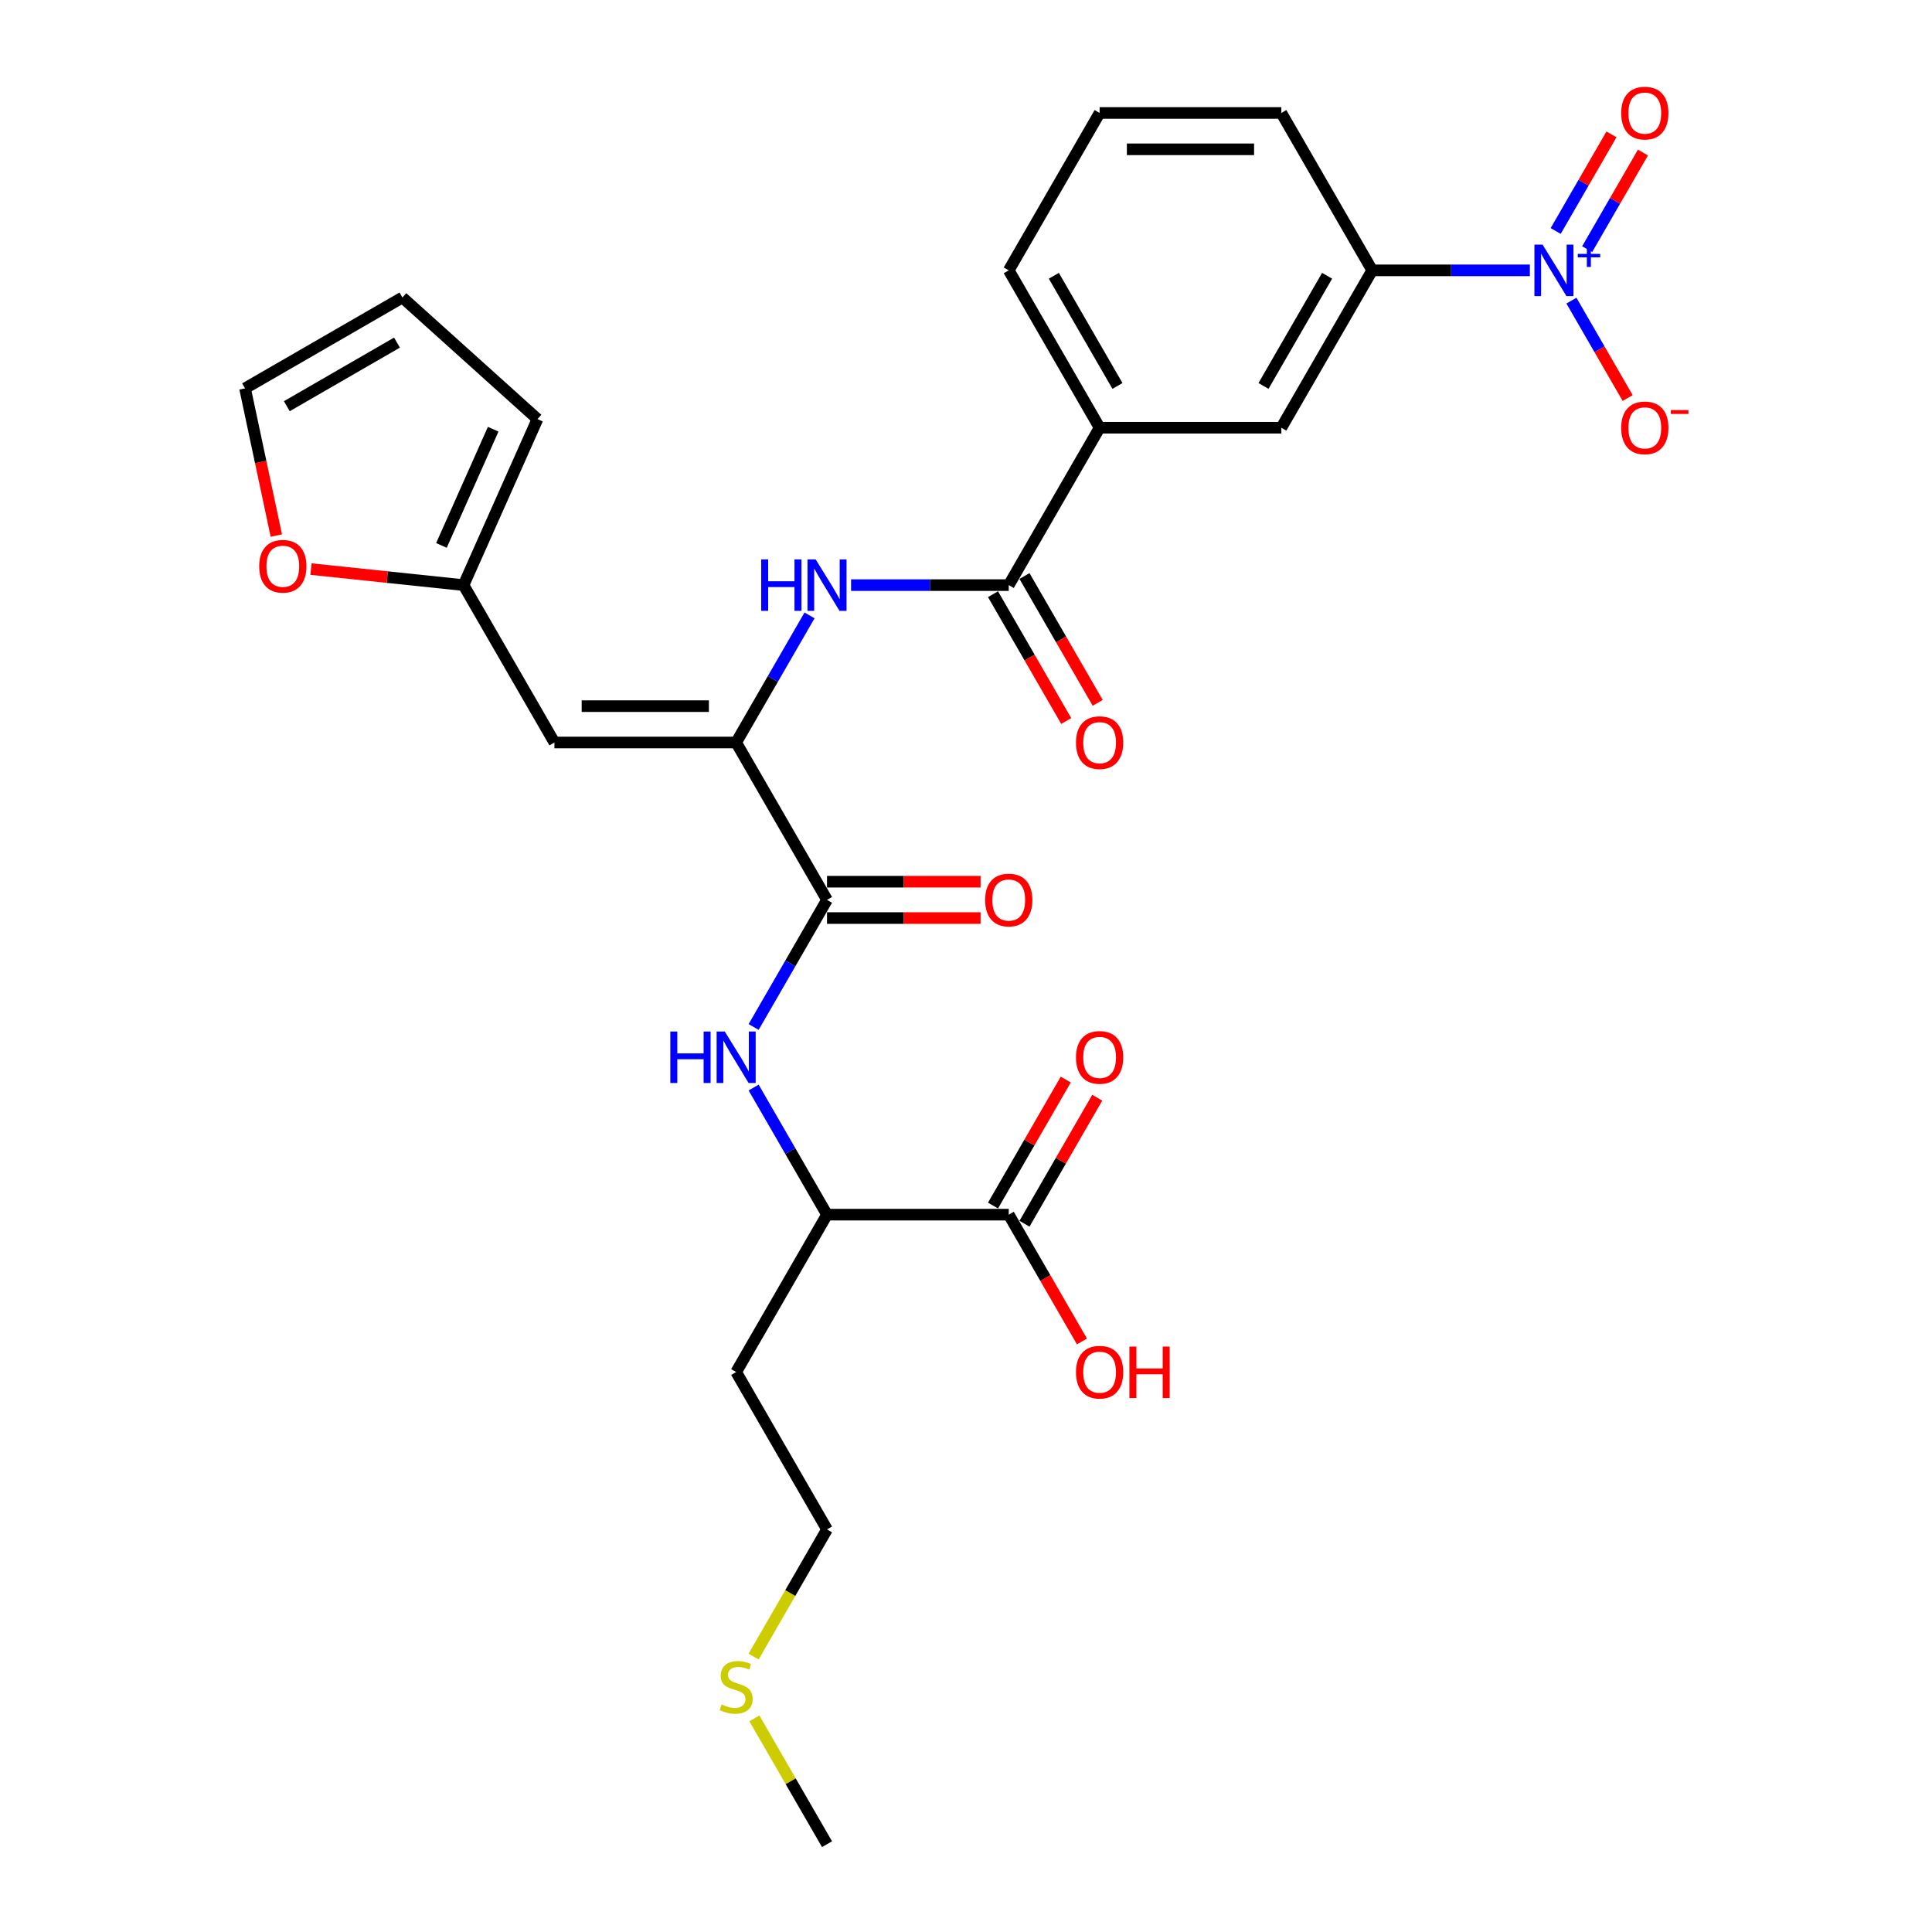 <?xml version='1.0' encoding='iso-8859-1'?>
<svg version='1.1' baseProfile='full'
              xmlns='http://www.w3.org/2000/svg'
                      xmlns:rdkit='http://www.rdkit.org/xml'
                      xmlns:xlink='http://www.w3.org/1999/xlink'
                  xml:space='preserve'
width='1000px' height='1000px' viewBox='0 0 1000 1000'>
<!-- END OF HEADER -->
<rect style='opacity:1.0;fill:#FFFFFF;stroke:none' width='1000' height='1000' x='0' y='0'> </rect>
<path class='bond-6' d='M 791.862,139.931 L 751.058,139.931' style='fill:none;fill-rule:evenodd;stroke:#0000FF;stroke-width:6px;stroke-linecap:butt;stroke-linejoin:miter;stroke-opacity:1' />
<path class='bond-6' d='M 751.058,139.931 L 710.253,139.931' style='fill:none;fill-rule:evenodd;stroke:#000000;stroke-width:6px;stroke-linecap:butt;stroke-linejoin:miter;stroke-opacity:1' />
<path class='bond-12' d='M 813.364,155.602 L 827.919,180.813' style='fill:none;fill-rule:evenodd;stroke:#0000FF;stroke-width:6px;stroke-linecap:butt;stroke-linejoin:miter;stroke-opacity:1' />
<path class='bond-12' d='M 827.919,180.813 L 842.475,206.024' style='fill:none;fill-rule:evenodd;stroke:#FF0000;stroke-width:6px;stroke-linecap:butt;stroke-linejoin:miter;stroke-opacity:1' />
<path class='bond-13' d='M 821.51,128.964 L 835.946,103.96' style='fill:none;fill-rule:evenodd;stroke:#0000FF;stroke-width:6px;stroke-linecap:butt;stroke-linejoin:miter;stroke-opacity:1' />
<path class='bond-13' d='M 835.946,103.96 L 850.382,78.956' style='fill:none;fill-rule:evenodd;stroke:#FF0000;stroke-width:6px;stroke-linecap:butt;stroke-linejoin:miter;stroke-opacity:1' />
<path class='bond-13' d='M 805.218,119.557 L 819.654,94.554' style='fill:none;fill-rule:evenodd;stroke:#0000FF;stroke-width:6px;stroke-linecap:butt;stroke-linejoin:miter;stroke-opacity:1' />
<path class='bond-13' d='M 819.654,94.554 L 834.09,69.55' style='fill:none;fill-rule:evenodd;stroke:#FF0000;stroke-width:6px;stroke-linecap:butt;stroke-linejoin:miter;stroke-opacity:1' />
<path class='bond-0' d='M 381.031,384.316 L 400.023,351.42' style='fill:none;fill-rule:evenodd;stroke:#000000;stroke-width:6px;stroke-linecap:butt;stroke-linejoin:miter;stroke-opacity:1' />
<path class='bond-0' d='M 400.023,351.42 L 419.015,318.525' style='fill:none;fill-rule:evenodd;stroke:#0000FF;stroke-width:6px;stroke-linecap:butt;stroke-linejoin:miter;stroke-opacity:1' />
<path class='bond-1' d='M 381.031,384.316 L 428.062,465.777' style='fill:none;fill-rule:evenodd;stroke:#000000;stroke-width:6px;stroke-linecap:butt;stroke-linejoin:miter;stroke-opacity:1' />
<path class='bond-2' d='M 381.031,384.316 L 286.967,384.316' style='fill:none;fill-rule:evenodd;stroke:#000000;stroke-width:6px;stroke-linecap:butt;stroke-linejoin:miter;stroke-opacity:1' />
<path class='bond-2' d='M 366.921,365.503 L 301.077,365.503' style='fill:none;fill-rule:evenodd;stroke:#000000;stroke-width:6px;stroke-linecap:butt;stroke-linejoin:miter;stroke-opacity:1' />
<path class='bond-5' d='M 428.062,465.777 L 409.07,498.672' style='fill:none;fill-rule:evenodd;stroke:#000000;stroke-width:6px;stroke-linecap:butt;stroke-linejoin:miter;stroke-opacity:1' />
<path class='bond-5' d='M 409.07,498.672 L 390.078,531.567' style='fill:none;fill-rule:evenodd;stroke:#0000FF;stroke-width:6px;stroke-linecap:butt;stroke-linejoin:miter;stroke-opacity:1' />
<path class='bond-15' d='M 428.062,475.183 L 467.804,475.183' style='fill:none;fill-rule:evenodd;stroke:#000000;stroke-width:6px;stroke-linecap:butt;stroke-linejoin:miter;stroke-opacity:1' />
<path class='bond-15' d='M 467.804,475.183 L 507.546,475.183' style='fill:none;fill-rule:evenodd;stroke:#FF0000;stroke-width:6px;stroke-linecap:butt;stroke-linejoin:miter;stroke-opacity:1' />
<path class='bond-15' d='M 428.062,456.371 L 467.804,456.371' style='fill:none;fill-rule:evenodd;stroke:#000000;stroke-width:6px;stroke-linecap:butt;stroke-linejoin:miter;stroke-opacity:1' />
<path class='bond-15' d='M 467.804,456.371 L 507.546,456.371' style='fill:none;fill-rule:evenodd;stroke:#FF0000;stroke-width:6px;stroke-linecap:butt;stroke-linejoin:miter;stroke-opacity:1' />
<path class='bond-7' d='M 286.967,384.316 L 239.935,302.854' style='fill:none;fill-rule:evenodd;stroke:#000000;stroke-width:6px;stroke-linecap:butt;stroke-linejoin:miter;stroke-opacity:1' />
<path class='bond-3' d='M 522.126,302.854 L 569.158,221.393' style='fill:none;fill-rule:evenodd;stroke:#000000;stroke-width:6px;stroke-linecap:butt;stroke-linejoin:miter;stroke-opacity:1' />
<path class='bond-4' d='M 522.126,302.854 L 481.321,302.854' style='fill:none;fill-rule:evenodd;stroke:#000000;stroke-width:6px;stroke-linecap:butt;stroke-linejoin:miter;stroke-opacity:1' />
<path class='bond-4' d='M 481.321,302.854 L 440.516,302.854' style='fill:none;fill-rule:evenodd;stroke:#0000FF;stroke-width:6px;stroke-linecap:butt;stroke-linejoin:miter;stroke-opacity:1' />
<path class='bond-16' d='M 513.98,307.557 L 532.928,340.377' style='fill:none;fill-rule:evenodd;stroke:#000000;stroke-width:6px;stroke-linecap:butt;stroke-linejoin:miter;stroke-opacity:1' />
<path class='bond-16' d='M 532.928,340.377 L 551.877,373.197' style='fill:none;fill-rule:evenodd;stroke:#FF0000;stroke-width:6px;stroke-linecap:butt;stroke-linejoin:miter;stroke-opacity:1' />
<path class='bond-16' d='M 530.272,298.151 L 549.221,330.971' style='fill:none;fill-rule:evenodd;stroke:#000000;stroke-width:6px;stroke-linecap:butt;stroke-linejoin:miter;stroke-opacity:1' />
<path class='bond-16' d='M 549.221,330.971 L 568.169,363.791' style='fill:none;fill-rule:evenodd;stroke:#FF0000;stroke-width:6px;stroke-linecap:butt;stroke-linejoin:miter;stroke-opacity:1' />
<path class='bond-11' d='M 390.078,562.909 L 409.07,595.805' style='fill:none;fill-rule:evenodd;stroke:#0000FF;stroke-width:6px;stroke-linecap:butt;stroke-linejoin:miter;stroke-opacity:1' />
<path class='bond-11' d='M 409.07,595.805 L 428.062,628.7' style='fill:none;fill-rule:evenodd;stroke:#000000;stroke-width:6px;stroke-linecap:butt;stroke-linejoin:miter;stroke-opacity:1' />
<path class='bond-10' d='M 710.253,139.931 L 663.221,221.393' style='fill:none;fill-rule:evenodd;stroke:#000000;stroke-width:6px;stroke-linecap:butt;stroke-linejoin:miter;stroke-opacity:1' />
<path class='bond-10' d='M 686.906,142.744 L 653.984,199.767' style='fill:none;fill-rule:evenodd;stroke:#000000;stroke-width:6px;stroke-linecap:butt;stroke-linejoin:miter;stroke-opacity:1' />
<path class='bond-24' d='M 710.253,139.931 L 663.221,58.47' style='fill:none;fill-rule:evenodd;stroke:#000000;stroke-width:6px;stroke-linecap:butt;stroke-linejoin:miter;stroke-opacity:1' />
<path class='bond-14' d='M 239.935,302.854 L 200.451,298.704' style='fill:none;fill-rule:evenodd;stroke:#000000;stroke-width:6px;stroke-linecap:butt;stroke-linejoin:miter;stroke-opacity:1' />
<path class='bond-14' d='M 200.451,298.704 L 160.967,294.554' style='fill:none;fill-rule:evenodd;stroke:#FF0000;stroke-width:6px;stroke-linecap:butt;stroke-linejoin:miter;stroke-opacity:1' />
<path class='bond-17' d='M 239.935,302.854 L 278.194,216.923' style='fill:none;fill-rule:evenodd;stroke:#000000;stroke-width:6px;stroke-linecap:butt;stroke-linejoin:miter;stroke-opacity:1' />
<path class='bond-17' d='M 228.488,282.313 L 255.269,222.161' style='fill:none;fill-rule:evenodd;stroke:#000000;stroke-width:6px;stroke-linecap:butt;stroke-linejoin:miter;stroke-opacity:1' />
<path class='bond-8' d='M 522.126,628.7 L 428.062,628.7' style='fill:none;fill-rule:evenodd;stroke:#000000;stroke-width:6px;stroke-linecap:butt;stroke-linejoin:miter;stroke-opacity:1' />
<path class='bond-18' d='M 530.272,633.403 L 549.101,600.79' style='fill:none;fill-rule:evenodd;stroke:#000000;stroke-width:6px;stroke-linecap:butt;stroke-linejoin:miter;stroke-opacity:1' />
<path class='bond-18' d='M 549.101,600.79 L 567.93,568.177' style='fill:none;fill-rule:evenodd;stroke:#FF0000;stroke-width:6px;stroke-linecap:butt;stroke-linejoin:miter;stroke-opacity:1' />
<path class='bond-18' d='M 513.98,623.997 L 532.809,591.384' style='fill:none;fill-rule:evenodd;stroke:#000000;stroke-width:6px;stroke-linecap:butt;stroke-linejoin:miter;stroke-opacity:1' />
<path class='bond-18' d='M 532.809,591.384 L 551.638,558.771' style='fill:none;fill-rule:evenodd;stroke:#FF0000;stroke-width:6px;stroke-linecap:butt;stroke-linejoin:miter;stroke-opacity:1' />
<path class='bond-21' d='M 522.126,628.7 L 541.074,661.52' style='fill:none;fill-rule:evenodd;stroke:#000000;stroke-width:6px;stroke-linecap:butt;stroke-linejoin:miter;stroke-opacity:1' />
<path class='bond-21' d='M 541.074,661.52 L 560.023,694.34' style='fill:none;fill-rule:evenodd;stroke:#FF0000;stroke-width:6px;stroke-linecap:butt;stroke-linejoin:miter;stroke-opacity:1' />
<path class='bond-9' d='M 569.158,221.393 L 663.221,221.393' style='fill:none;fill-rule:evenodd;stroke:#000000;stroke-width:6px;stroke-linecap:butt;stroke-linejoin:miter;stroke-opacity:1' />
<path class='bond-29' d='M 569.158,221.393 L 522.126,139.931' style='fill:none;fill-rule:evenodd;stroke:#000000;stroke-width:6px;stroke-linecap:butt;stroke-linejoin:miter;stroke-opacity:1' />
<path class='bond-29' d='M 578.395,199.767 L 545.473,142.744' style='fill:none;fill-rule:evenodd;stroke:#000000;stroke-width:6px;stroke-linecap:butt;stroke-linejoin:miter;stroke-opacity:1' />
<path class='bond-22' d='M 428.062,628.7 L 381.031,710.161' style='fill:none;fill-rule:evenodd;stroke:#000000;stroke-width:6px;stroke-linecap:butt;stroke-linejoin:miter;stroke-opacity:1' />
<path class='bond-19' d='M 143.024,277.2 L 134.927,239.107' style='fill:none;fill-rule:evenodd;stroke:#FF0000;stroke-width:6px;stroke-linecap:butt;stroke-linejoin:miter;stroke-opacity:1' />
<path class='bond-19' d='M 134.927,239.107 L 126.83,201.014' style='fill:none;fill-rule:evenodd;stroke:#000000;stroke-width:6px;stroke-linecap:butt;stroke-linejoin:miter;stroke-opacity:1' />
<path class='bond-20' d='M 278.194,216.923 L 208.292,153.982' style='fill:none;fill-rule:evenodd;stroke:#000000;stroke-width:6px;stroke-linecap:butt;stroke-linejoin:miter;stroke-opacity:1' />
<path class='bond-30' d='M 126.83,201.014 L 208.292,153.982' style='fill:none;fill-rule:evenodd;stroke:#000000;stroke-width:6px;stroke-linecap:butt;stroke-linejoin:miter;stroke-opacity:1' />
<path class='bond-30' d='M 148.456,210.251 L 205.479,177.329' style='fill:none;fill-rule:evenodd;stroke:#000000;stroke-width:6px;stroke-linecap:butt;stroke-linejoin:miter;stroke-opacity:1' />
<path class='bond-27' d='M 381.031,710.161 L 428.062,791.623' style='fill:none;fill-rule:evenodd;stroke:#000000;stroke-width:6px;stroke-linecap:butt;stroke-linejoin:miter;stroke-opacity:1' />
<path class='bond-23' d='M 390.056,857.451 L 409.059,824.537' style='fill:none;fill-rule:evenodd;stroke:#CCCC00;stroke-width:6px;stroke-linecap:butt;stroke-linejoin:miter;stroke-opacity:1' />
<path class='bond-23' d='M 409.059,824.537 L 428.062,791.623' style='fill:none;fill-rule:evenodd;stroke:#000000;stroke-width:6px;stroke-linecap:butt;stroke-linejoin:miter;stroke-opacity:1' />
<path class='bond-28' d='M 390.469,889.432 L 409.266,921.989' style='fill:none;fill-rule:evenodd;stroke:#CCCC00;stroke-width:6px;stroke-linecap:butt;stroke-linejoin:miter;stroke-opacity:1' />
<path class='bond-28' d='M 409.266,921.989 L 428.062,954.545' style='fill:none;fill-rule:evenodd;stroke:#000000;stroke-width:6px;stroke-linecap:butt;stroke-linejoin:miter;stroke-opacity:1' />
<path class='bond-26' d='M 663.221,58.47 L 569.158,58.47' style='fill:none;fill-rule:evenodd;stroke:#000000;stroke-width:6px;stroke-linecap:butt;stroke-linejoin:miter;stroke-opacity:1' />
<path class='bond-26' d='M 649.112,77.283 L 583.267,77.283' style='fill:none;fill-rule:evenodd;stroke:#000000;stroke-width:6px;stroke-linecap:butt;stroke-linejoin:miter;stroke-opacity:1' />
<path class='bond-25' d='M 522.126,139.931 L 569.158,58.47' style='fill:none;fill-rule:evenodd;stroke:#000000;stroke-width:6px;stroke-linecap:butt;stroke-linejoin:miter;stroke-opacity:1' />
<path  class='atom-0' d='M 798.428 126.612
L 807.157 140.722
Q 808.022 142.114, 809.415 144.635
Q 810.807 147.156, 810.882 147.306
L 810.882 126.612
L 814.419 126.612
L 814.419 153.251
L 810.769 153.251
L 801.4 137.824
Q 800.309 136.018, 799.143 133.949
Q 798.014 131.88, 797.675 131.24
L 797.675 153.251
L 794.214 153.251
L 794.214 126.612
L 798.428 126.612
' fill='#0000FF'/>
<path  class='atom-0' d='M 816.654 131.414
L 821.347 131.414
L 821.347 126.472
L 823.433 126.472
L 823.433 131.414
L 828.251 131.414
L 828.251 133.202
L 823.433 133.202
L 823.433 138.168
L 821.347 138.168
L 821.347 133.202
L 816.654 133.202
L 816.654 131.414
' fill='#0000FF'/>
<path  class='atom-5' d='M 393.992 289.535
L 397.605 289.535
L 397.605 300.86
L 411.225 300.86
L 411.225 289.535
L 414.837 289.535
L 414.837 316.174
L 411.225 316.174
L 411.225 303.87
L 397.605 303.87
L 397.605 316.174
L 393.992 316.174
L 393.992 289.535
' fill='#0000FF'/>
<path  class='atom-5' d='M 422.174 289.535
L 430.903 303.644
Q 431.768 305.037, 433.161 307.557
Q 434.553 310.078, 434.628 310.229
L 434.628 289.535
L 438.165 289.535
L 438.165 316.174
L 434.515 316.174
L 425.146 300.747
Q 424.055 298.941, 422.889 296.872
Q 421.76 294.802, 421.421 294.163
L 421.421 316.174
L 417.96 316.174
L 417.96 289.535
L 422.174 289.535
' fill='#0000FF'/>
<path  class='atom-6' d='M 346.961 533.919
L 350.573 533.919
L 350.573 545.244
L 364.193 545.244
L 364.193 533.919
L 367.805 533.919
L 367.805 560.558
L 364.193 560.558
L 364.193 548.254
L 350.573 548.254
L 350.573 560.558
L 346.961 560.558
L 346.961 533.919
' fill='#0000FF'/>
<path  class='atom-6' d='M 375.142 533.919
L 383.871 548.029
Q 384.737 549.421, 386.129 551.942
Q 387.521 554.463, 387.596 554.613
L 387.596 533.919
L 391.133 533.919
L 391.133 560.558
L 387.483 560.558
L 378.115 545.131
Q 377.023 543.325, 375.857 541.256
Q 374.728 539.187, 374.39 538.547
L 374.39 560.558
L 370.928 560.558
L 370.928 533.919
L 375.142 533.919
' fill='#0000FF'/>
<path  class='atom-13' d='M 839.12 221.468
Q 839.12 215.072, 842.28 211.497
Q 845.441 207.923, 851.348 207.923
Q 857.255 207.923, 860.416 211.497
Q 863.576 215.072, 863.576 221.468
Q 863.576 227.94, 860.378 231.627
Q 857.18 235.277, 851.348 235.277
Q 845.479 235.277, 842.28 231.627
Q 839.12 227.977, 839.12 221.468
M 851.348 232.267
Q 855.412 232.267, 857.594 229.558
Q 859.814 226.811, 859.814 221.468
Q 859.814 216.238, 857.594 213.604
Q 855.412 210.933, 851.348 210.933
Q 847.285 210.933, 845.065 213.567
Q 842.882 216.201, 842.882 221.468
Q 842.882 226.849, 845.065 229.558
Q 847.285 232.267, 851.348 232.267
' fill='#FF0000'/>
<path  class='atom-13' d='M 864.818 212.271
L 873.932 212.271
L 873.932 214.258
L 864.818 214.258
L 864.818 212.271
' fill='#FF0000'/>
<path  class='atom-14' d='M 839.12 58.545
Q 839.12 52.149, 842.28 48.575
Q 845.441 45, 851.348 45
Q 857.255 45, 860.416 48.575
Q 863.576 52.149, 863.576 58.545
Q 863.576 65.017, 860.378 68.704
Q 857.18 72.354, 851.348 72.354
Q 845.479 72.354, 842.28 68.704
Q 839.12 65.055, 839.12 58.545
M 851.348 69.344
Q 855.412 69.344, 857.594 66.635
Q 859.814 63.888, 859.814 58.545
Q 859.814 53.315, 857.594 50.682
Q 855.412 48.01, 851.348 48.01
Q 847.285 48.01, 845.065 50.644
Q 842.882 53.278, 842.882 58.545
Q 842.882 63.926, 845.065 66.635
Q 847.285 69.344, 851.348 69.344
' fill='#FF0000'/>
<path  class='atom-15' d='M 134.159 293.097
Q 134.159 286.701, 137.319 283.126
Q 140.48 279.552, 146.387 279.552
Q 152.294 279.552, 155.455 283.126
Q 158.615 286.701, 158.615 293.097
Q 158.615 299.569, 155.417 303.256
Q 152.219 306.906, 146.387 306.906
Q 140.517 306.906, 137.319 303.256
Q 134.159 299.606, 134.159 293.097
M 146.387 303.896
Q 150.451 303.896, 152.633 301.187
Q 154.853 298.44, 154.853 293.097
Q 154.853 287.867, 152.633 285.234
Q 150.451 282.562, 146.387 282.562
Q 142.323 282.562, 140.104 285.196
Q 137.921 287.83, 137.921 293.097
Q 137.921 298.478, 140.104 301.187
Q 142.323 303.896, 146.387 303.896
' fill='#FF0000'/>
<path  class='atom-16' d='M 509.898 465.852
Q 509.898 459.456, 513.058 455.882
Q 516.219 452.307, 522.126 452.307
Q 528.033 452.307, 531.194 455.882
Q 534.354 459.456, 534.354 465.852
Q 534.354 472.324, 531.156 476.011
Q 527.958 479.661, 522.126 479.661
Q 516.256 479.661, 513.058 476.011
Q 509.898 472.362, 509.898 465.852
M 522.126 476.651
Q 526.189 476.651, 528.372 473.942
Q 530.592 471.195, 530.592 465.852
Q 530.592 460.622, 528.372 457.989
Q 526.189 455.317, 522.126 455.317
Q 518.062 455.317, 515.842 457.951
Q 513.66 460.585, 513.66 465.852
Q 513.66 471.233, 515.842 473.942
Q 518.062 476.651, 522.126 476.651
' fill='#FF0000'/>
<path  class='atom-17' d='M 556.929 384.391
Q 556.929 377.995, 560.09 374.42
Q 563.25 370.846, 569.158 370.846
Q 575.065 370.846, 578.225 374.42
Q 581.386 377.995, 581.386 384.391
Q 581.386 390.863, 578.188 394.55
Q 574.989 398.199, 569.158 398.199
Q 563.288 398.199, 560.09 394.55
Q 556.929 390.9, 556.929 384.391
M 569.158 395.189
Q 573.221 395.189, 575.403 392.48
Q 577.623 389.734, 577.623 384.391
Q 577.623 379.161, 575.403 376.527
Q 573.221 373.856, 569.158 373.856
Q 565.094 373.856, 562.874 376.49
Q 560.692 379.123, 560.692 384.391
Q 560.692 389.771, 562.874 392.48
Q 565.094 395.189, 569.158 395.189
' fill='#FF0000'/>
<path  class='atom-19' d='M 556.929 547.314
Q 556.929 540.917, 560.09 537.343
Q 563.25 533.769, 569.158 533.769
Q 575.065 533.769, 578.225 537.343
Q 581.386 540.917, 581.386 547.314
Q 581.386 553.785, 578.188 557.473
Q 574.989 561.122, 569.158 561.122
Q 563.288 561.122, 560.09 557.473
Q 556.929 553.823, 556.929 547.314
M 569.158 558.112
Q 573.221 558.112, 575.403 555.403
Q 577.623 552.657, 577.623 547.314
Q 577.623 542.084, 575.403 539.45
Q 573.221 536.779, 569.158 536.779
Q 565.094 536.779, 562.874 539.412
Q 560.692 542.046, 560.692 547.314
Q 560.692 552.694, 562.874 555.403
Q 565.094 558.112, 569.158 558.112
' fill='#FF0000'/>
<path  class='atom-22' d='M 556.929 710.237
Q 556.929 703.84, 560.09 700.266
Q 563.25 696.691, 569.158 696.691
Q 575.065 696.691, 578.225 700.266
Q 581.386 703.84, 581.386 710.237
Q 581.386 716.708, 578.188 720.395
Q 574.989 724.045, 569.158 724.045
Q 563.288 724.045, 560.09 720.395
Q 556.929 716.746, 556.929 710.237
M 569.158 721.035
Q 573.221 721.035, 575.403 718.326
Q 577.623 715.579, 577.623 710.237
Q 577.623 705.007, 575.403 702.373
Q 573.221 699.701, 569.158 699.701
Q 565.094 699.701, 562.874 702.335
Q 560.692 704.969, 560.692 710.237
Q 560.692 715.617, 562.874 718.326
Q 565.094 721.035, 569.158 721.035
' fill='#FF0000'/>
<path  class='atom-22' d='M 584.584 696.992
L 588.196 696.992
L 588.196 708.318
L 601.816 708.318
L 601.816 696.992
L 605.428 696.992
L 605.428 723.631
L 601.816 723.631
L 601.816 711.328
L 588.196 711.328
L 588.196 723.631
L 584.584 723.631
L 584.584 696.992
' fill='#FF0000'/>
<path  class='atom-24' d='M 373.505 882.227
Q 373.806 882.34, 375.048 882.867
Q 376.29 883.393, 377.644 883.732
Q 379.036 884.033, 380.391 884.033
Q 382.912 884.033, 384.379 882.829
Q 385.847 881.587, 385.847 879.443
Q 385.847 877.975, 385.094 877.072
Q 384.379 876.169, 383.25 875.68
Q 382.122 875.191, 380.24 874.627
Q 377.87 873.912, 376.44 873.235
Q 375.048 872.557, 374.032 871.128
Q 373.054 869.698, 373.054 867.29
Q 373.054 863.941, 375.311 861.872
Q 377.607 859.802, 382.122 859.802
Q 385.207 859.802, 388.706 861.27
L 387.841 864.167
Q 384.643 862.85, 382.235 862.85
Q 379.638 862.85, 378.209 863.941
Q 376.779 864.995, 376.816 866.838
Q 376.816 868.268, 377.531 869.133
Q 378.284 869.999, 379.337 870.488
Q 380.429 870.977, 382.235 871.541
Q 384.643 872.294, 386.072 873.046
Q 387.502 873.799, 388.518 875.342
Q 389.571 876.847, 389.571 879.443
Q 389.571 883.13, 387.088 885.124
Q 384.643 887.081, 380.541 887.081
Q 378.171 887.081, 376.365 886.554
Q 374.597 886.065, 372.49 885.199
L 373.505 882.227
' fill='#CCCC00'/>
</svg>

